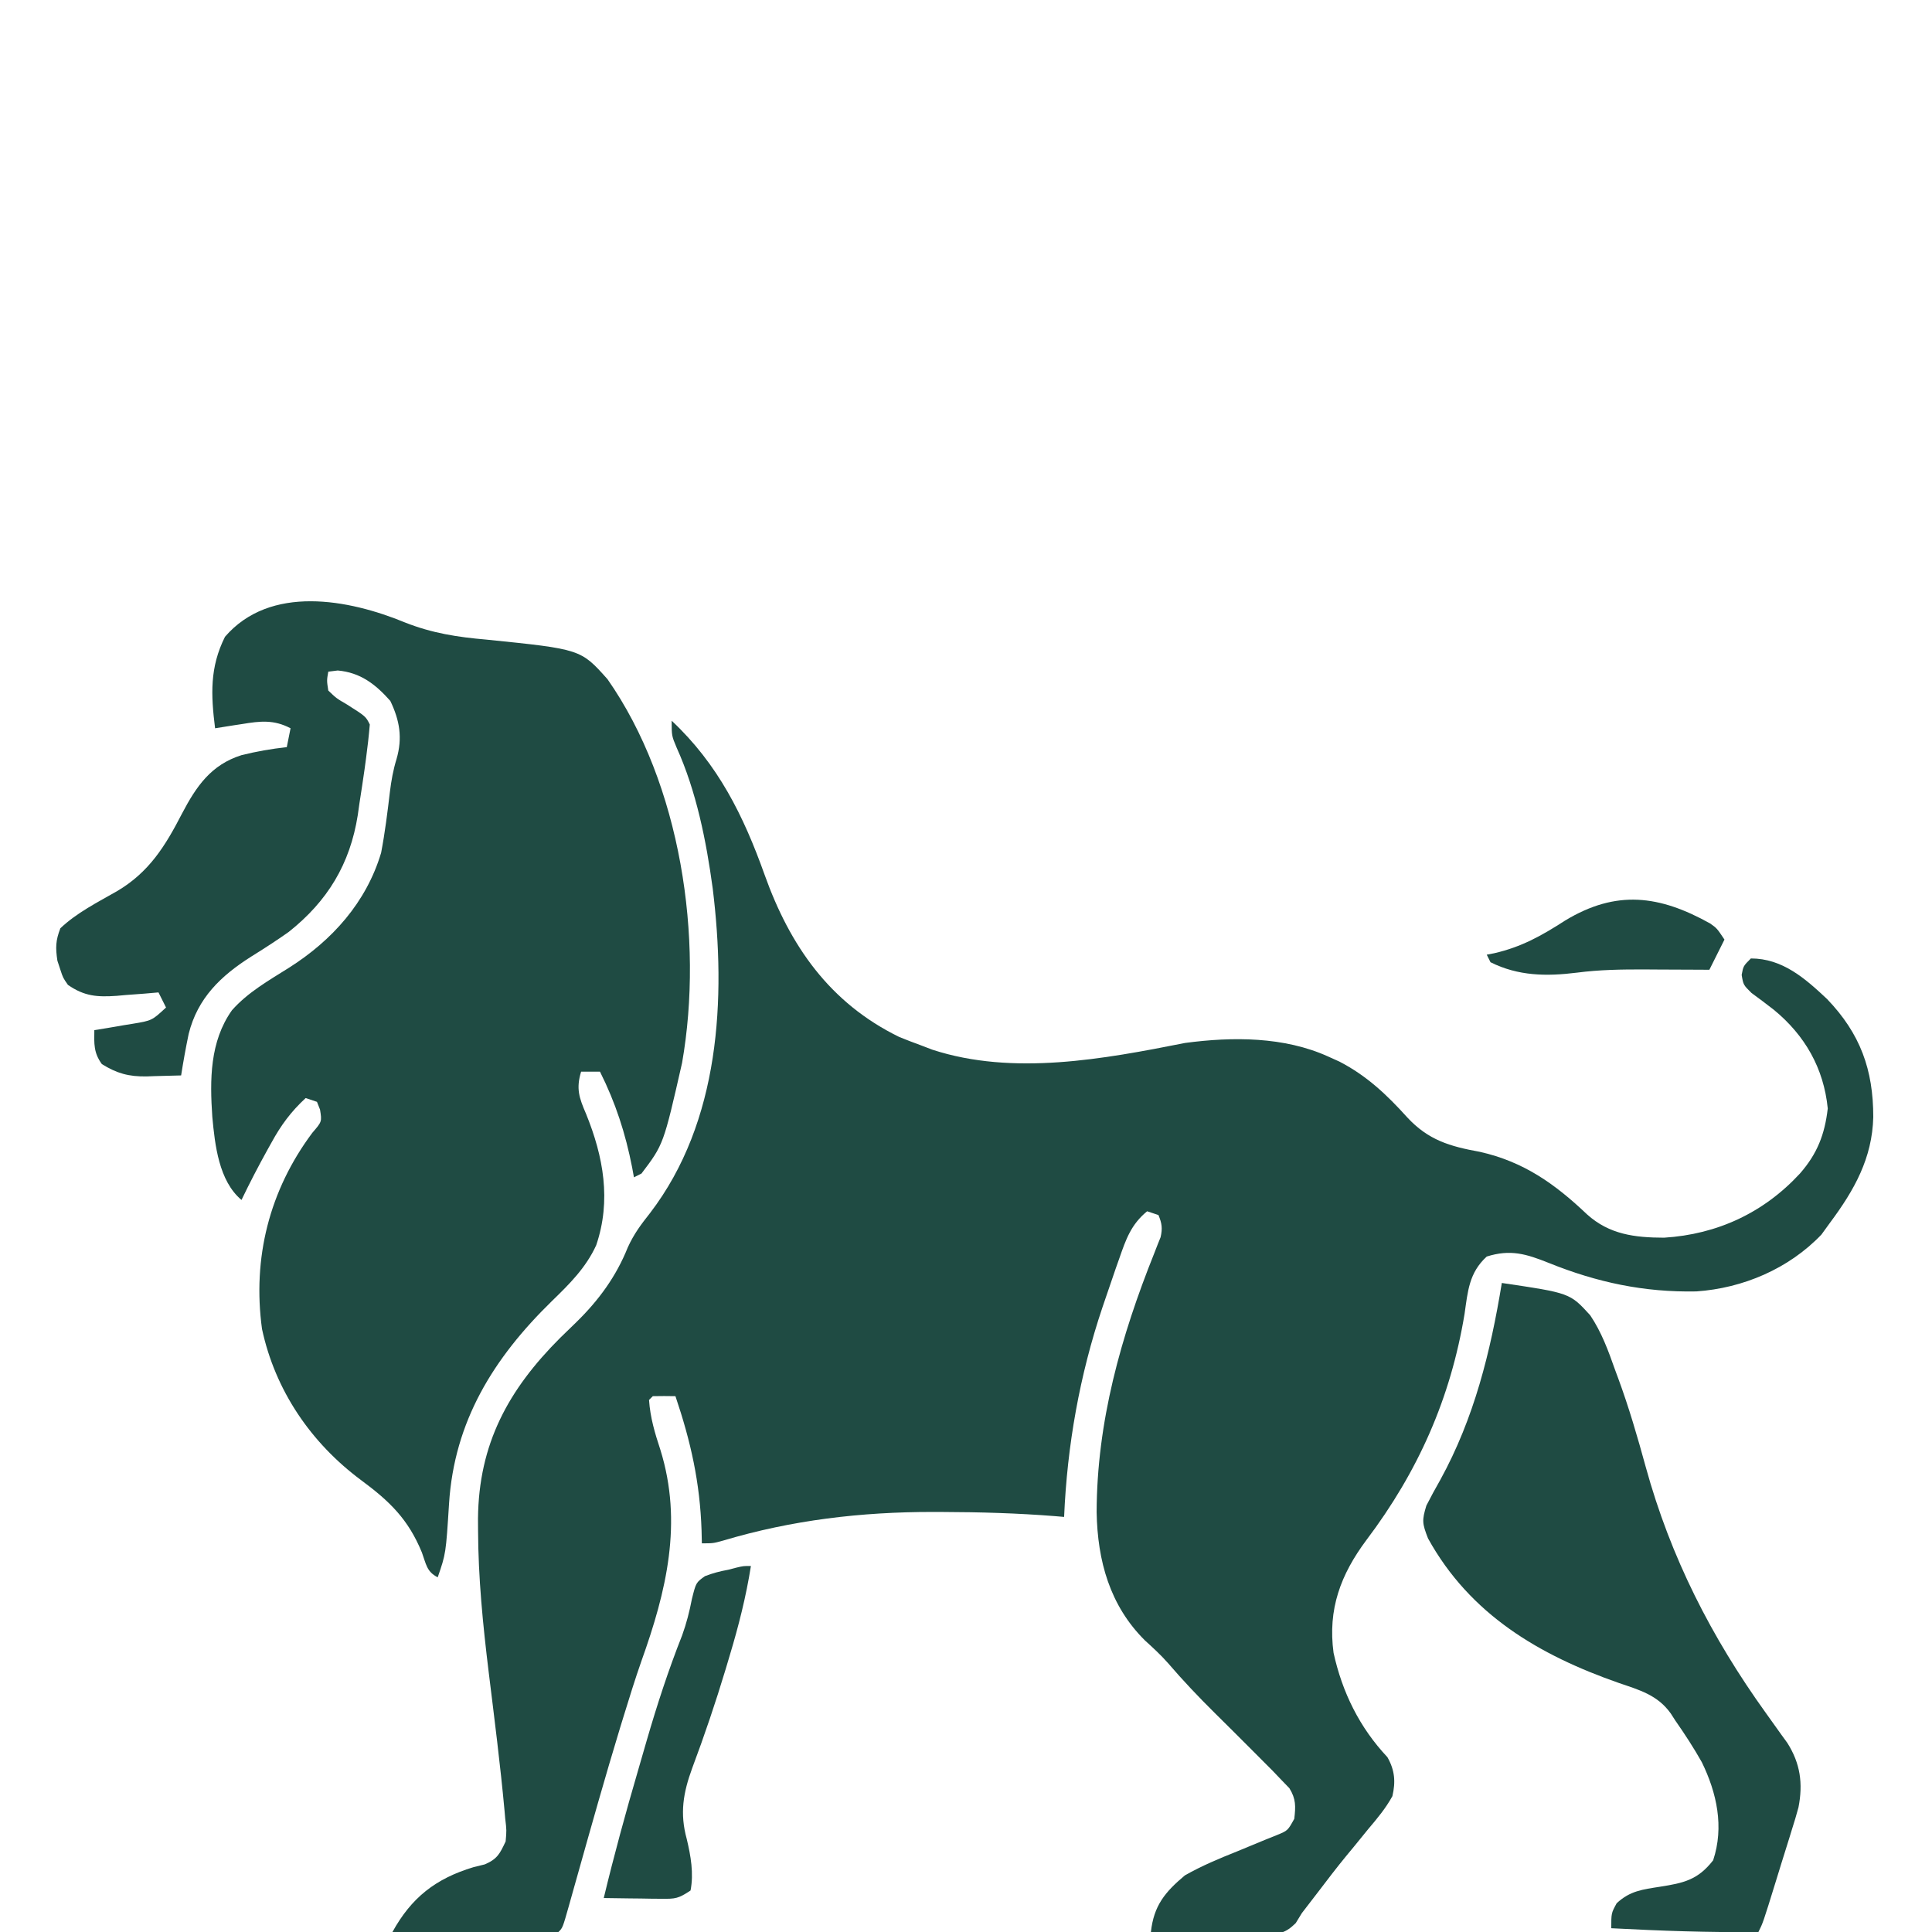 <?xml version="1.0" encoding="UTF-8"?>
<svg version="1.1" xmlns="http://www.w3.org/2000/svg" width="512" height="512">
<path d="M0 0 C12.293 11.525 19.04 25.163 24.625 40.812 C31.345 59.634 41.869 74.796 60.312 83.812 C62.194 84.578 64.091 85.306 66 86 C67.026 86.392 68.052 86.784 69.109 87.188 C90.521 94.163 114.539 89.659 136.074 85.391 C148.652 83.711 162.331 83.699 174 89 C174.976 89.44 175.952 89.879 176.957 90.332 C184.194 94.078 189.524 99.117 194.929 105.113 C200.525 111.147 206.21 112.805 214.188 114.25 C225.814 116.871 234.062 122.73 242.586 130.824 C248.497 136.152 255.22 136.979 263 137 C277.125 136.12 289.425 130.375 299 120 C303.585 114.764 305.579 109.652 306.375 102.75 C305.308 92.08 300.335 83.386 292.102 76.617 C290.145 75.093 288.166 73.598 286.16 72.141 C284 70 284 70 283.559 67.359 C284 65 284 65 286 63 C294.356 63 300.334 68.243 306.188 73.75 C315.023 82.956 318.444 92.521 318.436 105.031 C318.178 115.927 313.395 124.41 307 133 C305.855 134.578 305.855 134.578 304.688 136.188 C296.05 145.226 283.923 150.384 271.547 151.238 C257.71 151.509 245.255 148.854 232.438 143.688 C226.477 141.302 222.267 140.015 216 142 C211.299 146.302 210.986 151.191 210.125 157.188 C206.424 179.589 197.807 198.985 184.111 217.131 C177.283 226.283 173.849 235.469 175.406 247.012 C177.713 257.518 182.311 266.825 189.68 274.672 C191.648 278.143 191.884 281.187 191 285 C189.239 288.21 186.989 290.903 184.625 293.688 C183.338 295.268 182.052 296.849 180.766 298.43 C180.127 299.202 179.488 299.973 178.83 300.769 C176.268 303.892 173.817 307.095 171.375 310.312 C169.921 312.211 168.463 314.107 167 316 C166.467 316.871 165.935 317.741 165.386 318.638 C162.589 321.407 160.923 321.569 157.058 321.566 C156.291 321.541 155.524 321.515 154.734 321.488 C153.941 321.481 153.148 321.474 152.33 321.467 C149.802 321.439 147.277 321.376 144.75 321.312 C143.034 321.287 141.318 321.265 139.602 321.244 C135.4 321.189 131.2 321.103 127 321 C127.77 314.025 130.7 310.445 136 306 C140.467 303.457 145.106 301.528 149.875 299.625 C152.315 298.629 154.748 297.618 157.18 296.602 C158.784 295.957 158.784 295.957 160.421 295.299 C163.27 294.13 163.27 294.13 165 291 C165.375 287.698 165.466 285.754 163.699 282.895 C163.035 282.207 162.371 281.52 161.688 280.812 C160.879 279.966 160.071 279.119 159.238 278.246 C158.161 277.161 157.082 276.08 156 275 C155.281 274.28 154.562 273.559 153.822 272.817 C150.529 269.52 147.236 266.223 143.917 262.952 C139.595 258.679 135.471 254.329 131.515 249.715 C129.622 247.572 127.555 245.669 125.438 243.75 C116.094 234.486 112.855 222.626 112.62 209.773 C112.671 185.819 119.043 163.203 127.904 141.089 C128.192 140.348 128.48 139.607 128.777 138.844 C129.168 137.872 129.168 137.872 129.566 136.881 C130.105 134.544 129.925 133.207 129 131 C128.01 130.67 127.02 130.34 126 130 C121.733 133.503 120.384 137.445 118.625 142.5 C118.327 143.34 118.029 144.18 117.721 145.046 C116.795 147.691 115.894 150.344 115 153 C114.723 153.811 114.447 154.623 114.162 155.458 C108.117 173.431 104.809 192.056 104 211 C103.201 210.931 102.402 210.863 101.579 210.792 C91.631 210.003 81.727 209.718 71.75 209.688 C70.508 209.684 70.508 209.684 69.241 209.68 C50.247 209.673 31.918 211.816 13.66 217.266 C11 218 11 218 8 218 C7.974 216.875 7.948 215.749 7.922 214.59 C7.5 201.873 5.076 191.064 1 179 C-1 178.957 -3 178.959 -5 179 C-5.33 179.33 -5.66 179.66 -6 180 C-5.681 184.675 -4.467 188.743 -3 193.188 C3.016 212.532 -1.392 230.698 -8.019 249.198 C-9.697 253.99 -11.197 258.835 -12.688 263.688 C-13.005 264.719 -13.323 265.751 -13.651 266.814 C-17.644 279.919 -21.342 293.111 -25.052 306.298 C-25.306 307.196 -25.56 308.095 -25.821 309.021 C-26.304 310.729 -26.784 312.438 -27.261 314.147 C-28.887 319.887 -28.887 319.887 -30 321 C-31.382 321.093 -32.768 321.117 -34.153 321.114 C-35.033 321.113 -35.914 321.113 -36.822 321.113 C-37.779 321.108 -38.736 321.103 -39.723 321.098 C-40.698 321.096 -41.673 321.095 -42.678 321.093 C-45.806 321.088 -48.934 321.075 -52.062 321.062 C-54.178 321.057 -56.293 321.053 -58.408 321.049 C-63.605 321.038 -68.803 321.021 -74 321 C-68.992 311.921 -62.593 306.85 -52.5 303.812 C-51.52 303.571 -50.541 303.33 -49.531 303.082 C-46.191 301.654 -45.542 300.256 -44 297 C-43.739 294.076 -43.739 294.076 -44.121 290.836 C-44.176 290.202 -44.231 289.568 -44.287 288.915 C-45.412 276.631 -46.988 264.375 -48.491 252.133 C-50.027 239.571 -51.265 227.128 -51.309 214.461 C-51.314 213.467 -51.32 212.474 -51.326 211.45 C-51.139 191.611 -43.277 177.273 -29.543 163.543 C-28.116 162.15 -26.683 160.763 -25.25 159.375 C-19.322 153.566 -14.718 147.296 -11.625 139.562 C-10.002 136.005 -8.167 133.556 -5.75 130.5 C12.8 106.279 14.473 73.698 10.875 44.438 C9.178 31.907 6.549 18.703 1.312 7.125 C0 4 0 4 0 0 Z " fill="#1F4B43" transform="translate(178,191)"/>
<path d="M0 0 C7.162 2.826 13.862 3.862 21.503 4.52 C46.538 7.065 46.538 7.065 53.628 15.02 C73.045 42.788 79.159 83.717 73.386 116.688 C68.467 138.317 68.467 138.317 62.628 146.02 C61.968 146.35 61.308 146.68 60.628 147.02 C60.469 146.148 60.311 145.277 60.147 144.379 C58.377 135.339 55.761 127.285 51.628 119.02 C49.978 119.02 48.328 119.02 46.628 119.02 C45.257 123.515 46.103 125.957 47.94 130.207 C52.546 141.554 54.664 153.144 50.628 165.02 C47.882 171.008 43.561 175.28 38.882 179.82 C23.375 194.951 13.005 211.721 11.628 233.52 C10.793 246.741 10.793 246.741 8.628 253.02 C5.682 251.547 5.559 249.508 4.44 246.457 C0.827 237.636 -4.105 232.872 -11.685 227.27 C-24.966 217.391 -34.443 203.517 -37.938 187.211 C-40.499 168.364 -35.992 150.49 -24.603 135.227 C-22.05 132.267 -22.05 132.267 -22.56 129.082 C-22.828 128.401 -23.096 127.721 -23.372 127.02 C-24.362 126.69 -25.352 126.36 -26.372 126.02 C-30.23 129.582 -32.916 133.209 -35.435 137.832 C-35.777 138.446 -36.12 139.061 -36.474 139.694 C-38.903 144.075 -41.204 148.504 -43.372 153.02 C-49.383 147.987 -50.417 138.431 -51.107 130.997 C-51.778 121.197 -51.791 111.051 -45.903 102.75 C-41.659 97.953 -36.116 94.842 -30.747 91.457 C-19.367 84.241 -10.301 74.184 -6.372 61.02 C-5.349 55.683 -4.685 50.304 -4.048 44.91 C-3.679 41.886 -3.178 39.075 -2.282 36.164 C-0.666 30.581 -1.437 25.964 -3.935 20.77 C-7.87 16.33 -11.864 13.244 -17.872 12.707 C-18.697 12.81 -19.522 12.913 -20.372 13.02 C-20.785 15.364 -20.785 15.364 -20.372 18.02 C-18.225 20.08 -18.225 20.08 -15.435 21.707 C-10.446 24.871 -10.446 24.871 -9.372 27.02 C-9.628 30.046 -9.962 33.013 -10.372 36.02 C-10.498 36.951 -10.623 37.883 -10.753 38.843 C-11.181 41.886 -11.648 44.921 -12.122 47.957 C-12.266 48.977 -12.411 49.998 -12.56 51.049 C-14.608 63.992 -20.552 73.82 -30.86 81.992 C-34.092 84.279 -37.396 86.414 -40.759 88.5 C-48.847 93.622 -55.008 99.513 -57.372 109.02 C-58.137 112.673 -58.796 116.332 -59.372 120.02 C-61.748 120.101 -64.121 120.16 -66.497 120.207 C-67.162 120.232 -67.827 120.257 -68.513 120.283 C-73.241 120.353 -76.36 119.503 -80.372 117.02 C-82.568 114.026 -82.432 111.64 -82.372 108.02 C-81.252 107.838 -80.132 107.656 -78.978 107.469 C-77.505 107.215 -76.032 106.962 -74.56 106.707 C-73.453 106.53 -73.453 106.53 -72.323 106.35 C-67.105 105.486 -67.105 105.486 -63.372 102.02 C-64.032 100.7 -64.692 99.38 -65.372 98.02 C-67.217 98.18 -67.217 98.18 -69.099 98.344 C-70.731 98.466 -72.364 98.587 -73.997 98.707 C-74.805 98.78 -75.614 98.853 -76.446 98.928 C-81.565 99.281 -84.999 99.067 -89.372 96.02 C-90.673 94.148 -90.673 94.148 -91.372 92.02 C-91.765 90.827 -91.765 90.827 -92.165 89.609 C-92.677 86.167 -92.644 84.299 -91.372 81.02 C-87.045 76.911 -81.542 74.152 -76.393 71.209 C-67.864 66.188 -63.579 59.241 -59.138 50.625 C-55.344 43.395 -51.439 37.691 -43.372 35.145 C-39.399 34.154 -35.441 33.462 -31.372 33.02 C-31.042 31.37 -30.712 29.72 -30.372 28.02 C-34.809 25.693 -38.41 26.1 -43.185 26.895 C-44.224 27.051 -44.224 27.051 -45.284 27.211 C-46.982 27.469 -48.677 27.742 -50.372 28.02 C-51.485 19.131 -51.81 11.896 -47.747 3.77 C-35.78 -10.087 -15.008 -6.204 0 0 Z " fill="#1F4B43" transform="translate(107.372,164.98)"/>
<path d="M0 0 C18.061 2.673 18.061 2.673 23.42 8.56 C26.421 13.011 28.229 17.963 30 23 C30.396 24.069 30.396 24.069 30.801 25.16 C33.663 32.916 35.963 40.807 38.143 48.778 C44.725 72.705 55.547 93.906 70 114 C71.357 115.894 72.712 117.789 74.062 119.688 C74.59 120.413 75.117 121.139 75.66 121.887 C79.112 127.332 79.847 132.658 78.615 138.972 C78.079 140.978 77.48 142.952 76.848 144.93 C76.628 145.646 76.408 146.363 76.182 147.101 C75.486 149.362 74.774 151.618 74.062 153.875 C73.588 155.411 73.115 156.948 72.643 158.484 C69.217 169.566 69.217 169.566 68 172 C54.971 172.156 42.011 171.683 29 171 C29 167 29 167 30.441 164.375 C33.985 161.085 37.263 160.736 41.938 160 C48.15 159.017 51.926 158.23 56 153 C58.945 144.165 56.983 135.151 53 127 C50.851 123.191 48.506 119.582 46 116 C45.6 115.379 45.201 114.757 44.789 114.117 C41.293 109.184 36.475 107.876 31 106 C9.93 98.635 -8.389 87.913 -19.562 67.688 C-21.113 63.709 -21.192 62.918 -20 59 C-18.818 56.684 -17.601 54.441 -16.312 52.188 C-7.32 35.814 -3.01 18.338 0 0 Z " fill="#1F4B43" transform="translate(398,340)"/>
<path d="M0 0 C-1.286 8.119 -3.253 15.884 -5.625 23.75 C-5.971 24.914 -6.317 26.079 -6.674 27.278 C-9.348 36.15 -12.305 44.902 -15.561 53.577 C-17.944 60.102 -18.886 65.537 -17 72.375 C-15.944 76.803 -15.111 81.479 -16 86 C-19.204 88.136 -19.996 88.242 -23.668 88.195 C-25.007 88.186 -25.007 88.186 -26.373 88.176 C-27.766 88.151 -27.766 88.151 -29.188 88.125 C-30.128 88.116 -31.068 88.107 -32.037 88.098 C-34.358 88.074 -36.679 88.041 -39 88 C-36.265 76.628 -33.188 65.379 -29.901 54.155 C-29.126 51.505 -28.362 48.852 -27.598 46.199 C-24.854 36.76 -21.851 27.538 -18.231 18.396 C-17.06 15.166 -16.28 12.055 -15.625 8.688 C-14.55 4.394 -14.55 4.394 -12.184 2.699 C-10.108 1.893 -8.188 1.395 -6 1 C-5.297 0.817 -4.595 0.634 -3.871 0.445 C-2 0 -2 0 0 0 Z " fill="#1F4B43" transform="translate(199,415)"/>
<path d="M0 0 C1.812 1.281 1.812 1.281 3.812 4.281 C2.493 6.921 1.173 9.561 -0.188 12.281 C-0.989 12.276 -1.79 12.271 -2.615 12.265 C-6.285 12.244 -9.955 12.232 -13.625 12.219 C-14.885 12.21 -16.145 12.202 -17.443 12.193 C-23.453 12.178 -29.323 12.265 -35.285 13.043 C-43.366 14.054 -50.845 13.952 -58.188 10.281 C-58.517 9.621 -58.847 8.961 -59.188 8.281 C-58.544 8.158 -57.901 8.034 -57.238 7.906 C-49.976 6.249 -44.627 3.239 -38.398 -0.777 C-24.833 -8.979 -13.432 -7.483 0 0 Z " fill="#1F4B43" transform="translate(453.188,244.719)"/>
</svg>
